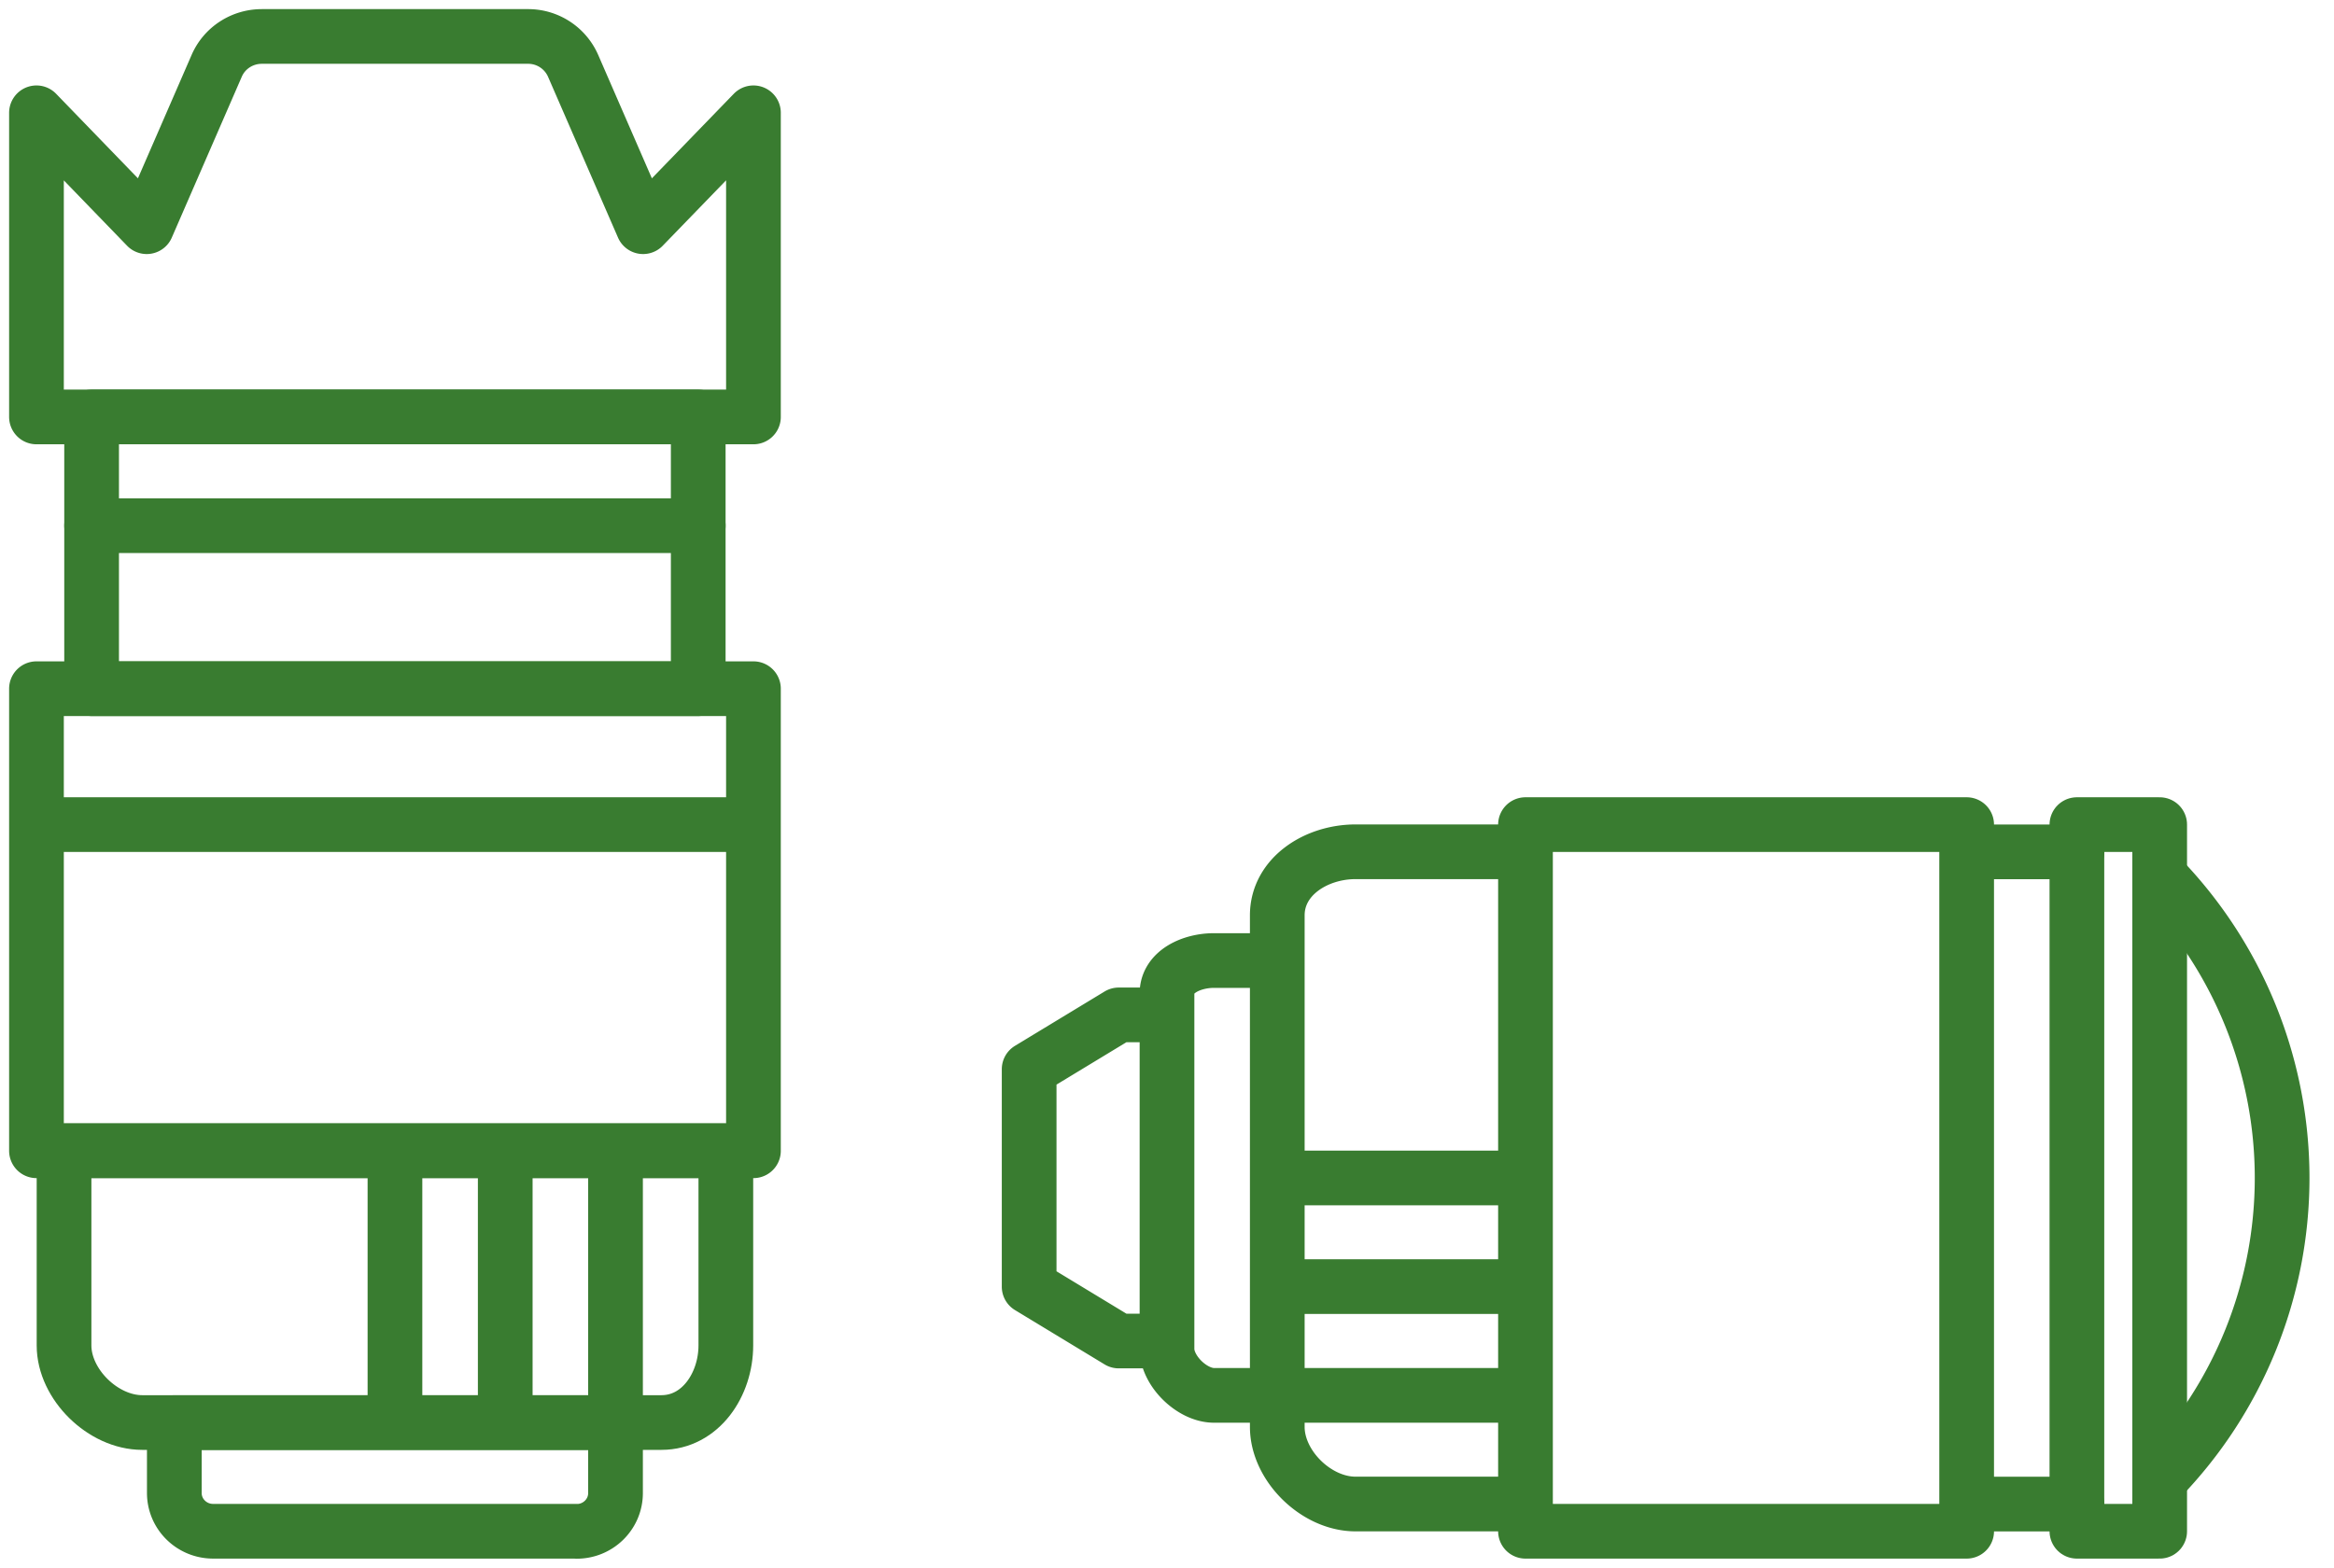 <svg width="64" height="43" viewBox="-1 -1 64 43" xmlns="http://www.w3.org/2000/svg"><path stroke="#397C30" stroke-width="1.5" stroke-linecap="round" stroke-linejoin="round" fill="none" d="M18.146 17.89H1.512v-7.454h16.634zM17.135 38.018H2.902c-1.08 0-2.146-1.05-2.146-2.115v-5.34h18.147v5.34c0 1.065-.688 2.115-1.768 2.115z"/><path stroke="#397C30" stroke-width="1.5" stroke-linecap="round" stroke-linejoin="round" fill="none" d="M0 30.564h19.66V17.89H0zM.756 21.618H19.66M1.512 13.418h16.634M14.814 41h-9.97c-.587 0-1.064-.47-1.064-1.05V38.02h12.098v1.933c0 .58-.477 1.05-1.064 1.05zM15.878 38.018v-7.454M12.854 38.018v-7.454M9.83 38.018v-7.454M34.024 38.14V24.106c0-1.066 1.066-1.743 2.146-1.743h4.66v17.89h-4.66c-1.08 0-2.146-1.05-2.146-2.115zM31 36v-9.754c0-.6.683-.9 1.29-.9h1.734v11.927H32.29C31.684 37.273 31 36.6 31 36zM34.78 37.273h6.05M34.78 34.29h6.05M34.78 31.31h6.05M40.83 41h12.097V21.618H40.83zM55.95 40.255h-3.023v-17.89h3.024M29.677 35.782l-2.457-1.49v-5.965l2.457-1.49H31v8.945zM19.66 10.436V2.094l-3.026 3.124-1.92-4.415A1.345 1.345 0 0 0 13.48 0h-7.3c-.54 0-1.025.316-1.237.803l-1.92 4.415L0 2.094v8.342h19.66zM58.223 23.042a11.864 11.864 0 0 1-.003 16.537"/><path stroke="#397C30" stroke-width="1.5" stroke-linecap="round" stroke-linejoin="round" fill="none" d="M55.95 41h2.27V21.618h-2.27z"/></svg>